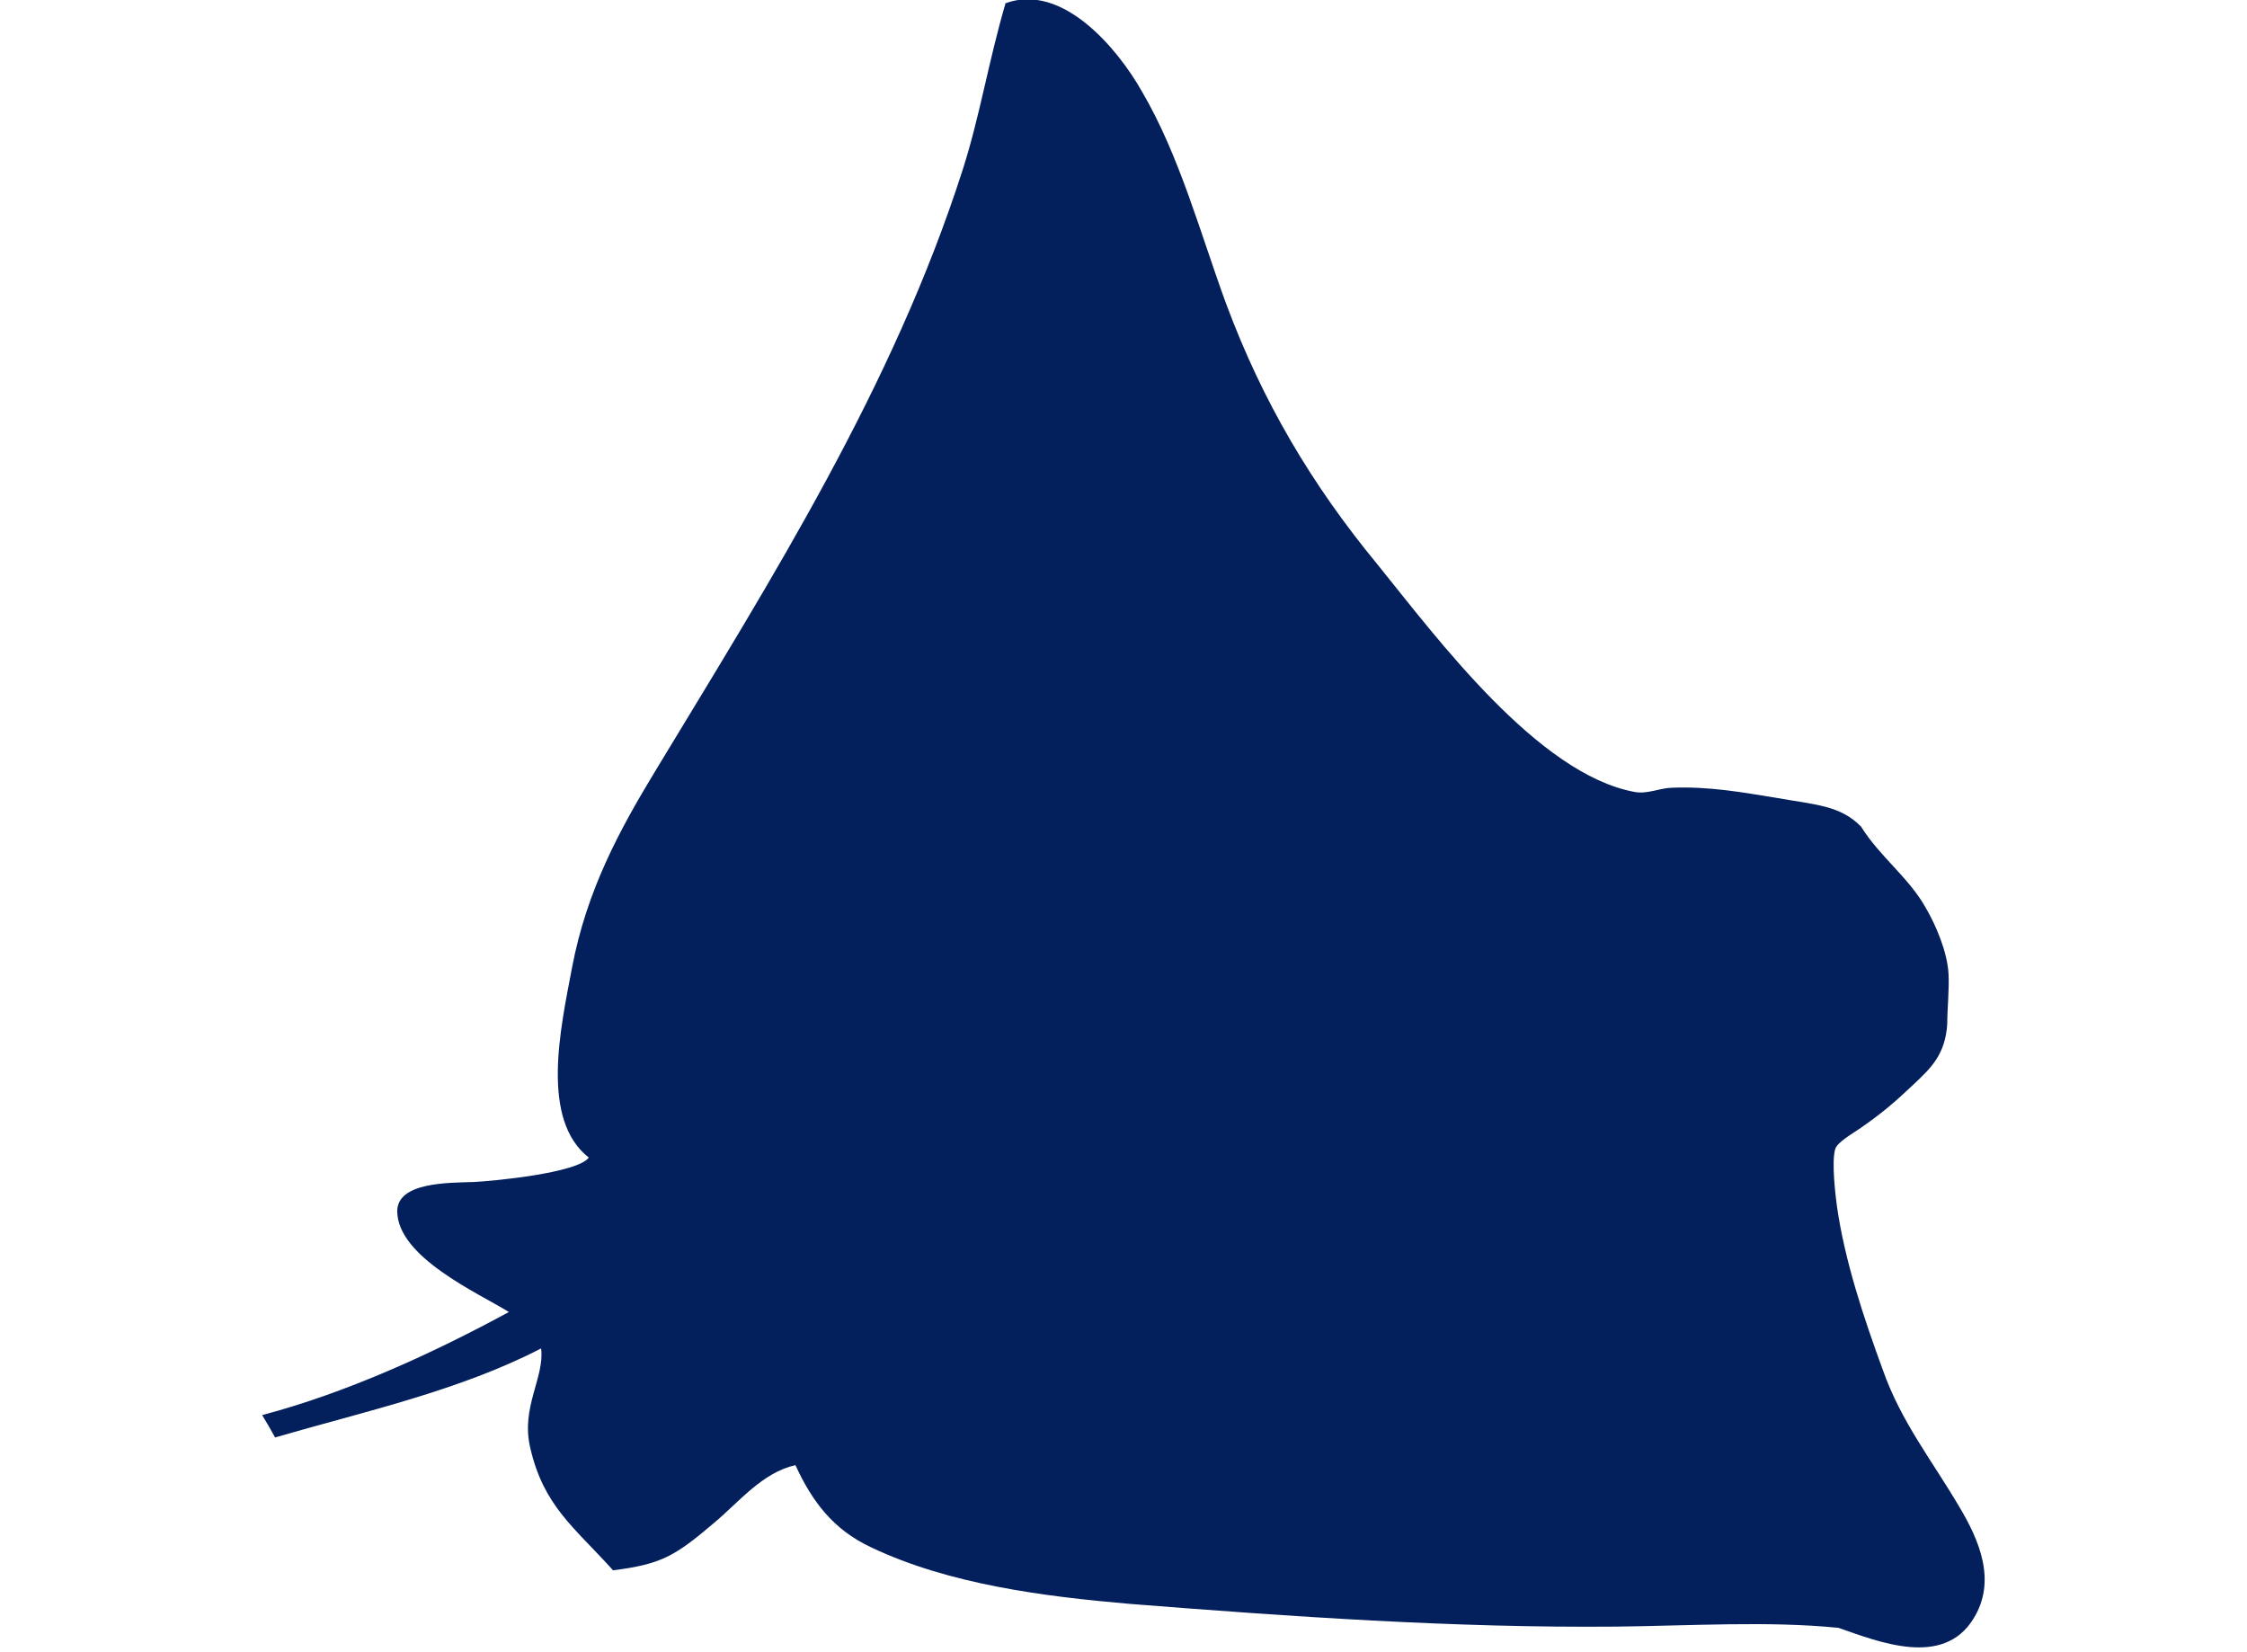 <?xml version="1.0" encoding="UTF-8" standalone="no"?>
<svg
   width="60"
   height="44.1"
   viewBox="0 0 60 44.1"
   fill="none"
   version="1.1"
   id="svg21"
   sodipodi:docname="raies.svg"
   inkscape:version="1.1.1 (3bf5ae0d25, 2021-09-20)"
   xmlns:inkscape="http://www.inkscape.org/namespaces/inkscape"
   xmlns:sodipodi="http://sodipodi.sourceforge.net/DTD/sodipodi-0.dtd"
   xmlns="http://www.w3.org/2000/svg"
   xmlns:svg="http://www.w3.org/2000/svg">
  <sodipodi:namedview
     id="namedview23"
     pagecolor="#ffffff"
     bordercolor="#666666"
     borderopacity="1.0"
     inkscape:pageshadow="2"
     inkscape:pageopacity="0.0"
     inkscape:pagecheckerboard="0"
     showgrid="false"
     inkscape:zoom="14.101695"
     inkscape:cx="30.031851"
     inkscape:cy="23.86238"
     inkscape:window-width="1920"
     inkscape:window-height="1017"
     inkscape:window-x="1912"
     inkscape:window-y="32"
     inkscape:window-maximized="1"
     inkscape:current-layer="svg21" />
  <g
     clip-path="url(#clip0_517_1700)"
     id="g14">
    <path
       d="M 26.856,0.066 C 26.398,1.625 26.164,3.107 25.706,4.533 23.849,10.323 20.615,15.439 17.486,20.607 c -0.938,1.548 -1.82,3.162 -2.211,5.229 -0.313,1.647 -0.849,4.057 0.447,5.074 -0.303,0.416 -2.58,0.629 -3.071,0.652 -0.67,0.022 -2.033,0 -2.044,0.774 0,1.23 2.161,2.191 2.982,2.697 -2.046,1.111 -4.34,2.159 -6.589,2.753 0.123,0.199 0.235,0.398 0.346,0.597 2.353,-0.685 4.923,-1.248 7.103,-2.377 0.098,0.774 -0.548,1.573 -0.29,2.653 0.357,1.564 1.187,2.131 2.211,3.272 1.298,-0.165 1.652,-0.38 2.703,-1.271 0.662,-0.555 1.288,-1.343 2.167,-1.537 0.447,0.973 1.005,1.714 2.01,2.189 2.088,0.996 4.63,1.317 6.902,1.514 4.294,0.339 8.697,0.648 13.01,0.608 1.977,-0.022 4.065,-0.155 5.93,0.033 1.101,0.385 2.79,1.057 3.596,-0.232 0.637,-1.006 0.168,-2.1 -0.368,-2.996 -0.737,-1.254 -1.554,-2.269 -2.044,-3.659 -0.508,-1.388 -1.021,-2.917 -1.228,-4.389 -0.034,-0.254 -0.145,-1.161 -0.045,-1.504 0.056,-0.188 0.436,-0.398 0.692,-0.575 0.57,-0.398 0.893,-0.674 1.396,-1.15 0.469,-0.442 0.849,-0.796 0.905,-1.614 0,-0.44 0.057,-0.917 0.034,-1.349 -0.034,-0.586 -0.335,-1.294 -0.614,-1.769 -0.459,-0.812 -1.222,-1.356 -1.72,-2.156 -0.558,-0.575 -1.24,-0.586 -2.289,-0.774 -0.827,-0.133 -1.765,-0.309 -2.781,-0.265 -0.313,0.011 -0.648,0.177 -0.983,0.111 -2.575,-0.478 -5.256,-4.088 -6.857,-6.069 C 35.025,12.942 33.714,10.726 32.742,8.115 32.059,6.256 31.496,4.147 30.486,2.432 29.854,1.315 28.376,-0.475 26.845,0.088 Z"
       fill="#03205d"
       id="path2" />
    <path
       d="m 14.854,57 v -8.59 h 3.65 c 0.918,0 1.584,0.078 1.998,0.234 0.418,0.152 0.752,0.426 1.002,0.82 0.25,0.395 0.375,0.846 0.375,1.354 0,0.644 -0.189,1.178 -0.568,1.6 -0.379,0.418 -0.945,0.682 -1.699,0.791 0.375,0.219 0.684,0.459 0.926,0.721 0.246,0.262 0.576,0.727 0.99,1.395 L 22.576,57 H 20.502 l -1.254,-1.869 c -0.445,-0.668 -0.75,-1.088 -0.914,-1.26 -0.164,-0.176 -0.338,-0.295 -0.521,-0.357 -0.184,-0.066 -0.475,-0.1 -0.873,-0.1 H 16.588 V 57 Z m 1.734,-4.957 h 1.283 c 0.832,0 1.352,-0.035 1.559,-0.105 0.207,-0.07 0.369,-0.191 0.486,-0.363 0.117,-0.172 0.176,-0.387 0.176,-0.644 0,-0.289 -0.078,-0.521 -0.234,-0.697 -0.152,-0.18 -0.369,-0.293 -0.65,-0.34 -0.141,-0.02 -0.562,-0.029 -1.266,-0.029 h -1.353 z"
       fill="#03205d"
       id="path4" />
    <path
       d="m 24.738,52.676 -1.494,-0.27 c 0.168,-0.602 0.457,-1.047 0.867,-1.336 0.41,-0.289 1.02,-0.434 1.828,-0.434 0.734,0 1.281,0.088 1.641,0.264 0.359,0.172 0.611,0.393 0.756,0.662 0.148,0.266 0.223,0.756 0.223,1.471 l -0.018,1.922 c 0,0.547 0.025,0.951 0.076,1.213 0.055,0.258 0.154,0.535 0.299,0.832 h -1.629 c -0.043,-0.109 -0.096,-0.272 -0.158,-0.486 -0.027,-0.098 -0.047,-0.162 -0.059,-0.193 -0.281,0.274 -0.582,0.478 -0.902,0.615 -0.32,0.137 -0.662,0.205 -1.025,0.205 -0.641,0 -1.147,-0.174 -1.518,-0.521 -0.367,-0.348 -0.551,-0.787 -0.551,-1.318 0,-0.352 0.084,-0.664 0.252,-0.938 0.168,-0.277 0.402,-0.488 0.703,-0.633 0.305,-0.148 0.742,-0.277 1.312,-0.387 0.769,-0.145 1.303,-0.279 1.6,-0.404 v -0.164 c 0,-0.316 -0.078,-0.541 -0.234,-0.674 -0.156,-0.137 -0.451,-0.205 -0.885,-0.205 -0.293,0 -0.521,0.059 -0.686,0.176 -0.164,0.113 -0.297,0.314 -0.398,0.604 z m 2.203,1.336 c -0.211,0.07 -0.545,0.154 -1.002,0.252 -0.457,0.098 -0.756,0.193 -0.896,0.287 -0.215,0.152 -0.322,0.346 -0.322,0.58 0,0.23 0.086,0.43 0.258,0.598 0.172,0.168 0.391,0.252 0.656,0.252 0.297,0 0.58,-0.098 0.85,-0.293 0.199,-0.148 0.33,-0.33 0.393,-0.545 0.043,-0.141 0.064,-0.408 0.064,-0.803 z"
       fill="#03205d"
       id="path6" />
    <path
       d="m 30.188,49.934 v -1.523 h 1.647 v 1.523 z m 0,7.066 V 50.777 H 31.834 V 57 Z"
       fill="#03205d"
       id="path8" />
    <path
       d="m 37.131,55.02 1.641,0.275 c -0.211,0.602 -0.545,1.061 -1.002,1.377 -0.453,0.312 -1.022,0.469 -1.705,0.469 -1.082,0 -1.883,-0.353 -2.402,-1.06 -0.41,-0.566 -0.615,-1.281 -0.615,-2.145 0,-1.031 0.27,-1.838 0.809,-2.42 0.539,-0.586 1.221,-0.879 2.045,-0.879 0.926,0 1.656,0.307 2.191,0.92 0.535,0.609 0.791,1.545 0.768,2.807 h -4.125 c 0.012,0.488 0.144,0.869 0.398,1.143 0.254,0.27 0.57,0.404 0.949,0.404 0.258,0 0.475,-0.07 0.65,-0.211 0.176,-0.141 0.309,-0.367 0.399,-0.68 z m 0.094,-1.664 c -0.012,-0.477 -0.135,-0.838 -0.369,-1.084 -0.234,-0.25 -0.52,-0.375 -0.856,-0.375 -0.359,0 -0.656,0.131 -0.891,0.393 -0.234,0.262 -0.35,0.617 -0.346,1.066 z"
       fill="#03205d"
       id="path10" />
    <path
       d="m 39.627,55.225 1.652,-0.252 c 0.07,0.32 0.213,0.564 0.428,0.732 0.215,0.164 0.516,0.246 0.902,0.246 0.426,0 0.746,-0.078 0.961,-0.234 0.144,-0.109 0.217,-0.256 0.217,-0.44 0,-0.125 -0.039,-0.229 -0.117,-0.31 -0.082,-0.078 -0.266,-0.15 -0.551,-0.217 -1.328,-0.293 -2.17,-0.56 -2.525,-0.803 -0.492,-0.336 -0.738,-0.803 -0.738,-1.4 0,-0.539 0.213,-0.992 0.639,-1.359 0.426,-0.367 1.086,-0.551 1.98,-0.551 0.852,0 1.484,0.139 1.898,0.416 0.414,0.277 0.699,0.688 0.856,1.23 l -1.553,0.287 c -0.066,-0.242 -0.193,-0.428 -0.381,-0.557 -0.184,-0.129 -0.447,-0.193 -0.791,-0.193 -0.434,0 -0.744,0.061 -0.932,0.182 -0.125,0.086 -0.188,0.197 -0.188,0.334 0,0.117 0.055,0.217 0.164,0.299 0.148,0.109 0.66,0.264 1.535,0.463 0.879,0.199 1.492,0.443 1.84,0.732 0.344,0.293 0.516,0.701 0.516,1.225 0,0.57 -0.238,1.06 -0.715,1.471 -0.477,0.41 -1.182,0.615 -2.115,0.615 -0.848,0 -1.52,-0.172 -2.016,-0.516 -0.492,-0.344 -0.815,-0.81 -0.967,-1.4 z"
       fill="#03205d"
       id="path12" />
  </g>
  <defs
     id="defs19">
    <clipPath
       id="clip0_517_1700">
      <rect
         width="60"
         height="59"
         fill="#ffffff"
         id="rect16"
         x="0"
         y="0" />
    </clipPath>
  </defs>
</svg>
